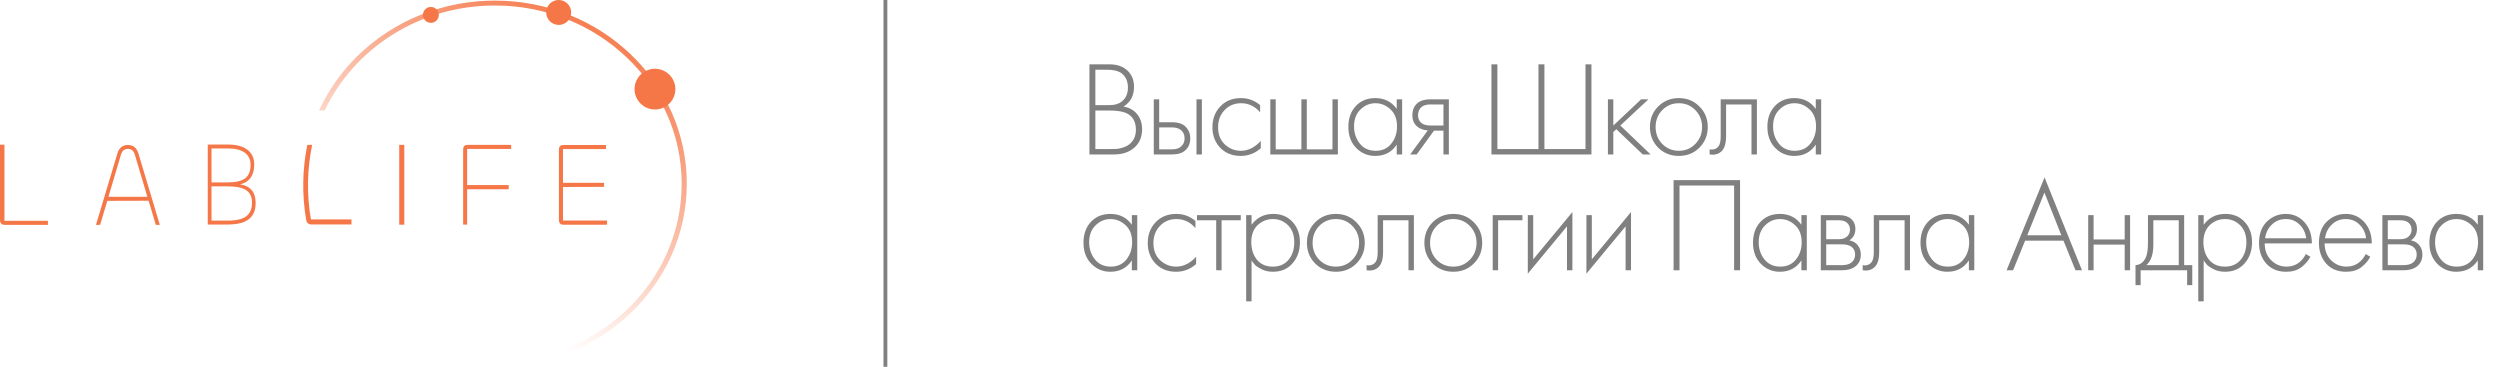 <?xml version="1.0" encoding="UTF-8"?> <svg xmlns="http://www.w3.org/2000/svg" width="259" height="38" viewBox="0 0 259 38" fill="none"><g clip-path="url(#clip0_4853_75)"><path d="M0.462 22.873H4.963V23.297H0.538C0.126 23.297 0 23.098 0 22.772V14.991H0.462V22.873Z" fill="#F57748"></path><path d="M12.164 15.891C12.338 15.302 12.722 15.021 13.257 15.021C13.78 15.021 14.164 15.302 14.338 15.891L16.558 23.298H16.14L15.397 20.796L11.116 20.809L10.371 23.298H9.941L12.164 15.891ZM11.234 20.392H15.269L13.966 16.014C13.847 15.624 13.629 15.426 13.257 15.426C12.885 15.426 12.653 15.621 12.536 16.014L11.234 20.392Z" fill="#F57748"></path><path d="M21.524 23.265V14.974H23.625C25.306 14.974 26.339 15.672 26.339 17.054C26.339 18.224 25.79 18.897 24.872 19.096C25.917 19.258 26.486 19.881 26.486 21.027C26.487 22.868 25.092 23.265 23.527 23.265H21.524ZM21.915 18.895H23.583C25.273 18.895 25.959 18.358 25.959 17.076C25.959 15.931 25.071 15.382 23.636 15.382H21.911L21.915 18.895ZM21.915 22.857H23.54C24.849 22.857 26.106 22.608 26.106 21.001C26.106 19.794 25.335 19.307 23.582 19.307H21.911L21.915 22.857Z" fill="#F57748"></path><path d="M36.412 22.729H32.212C31.767 20.171 31.812 17.552 32.342 15.01H31.837C31.319 17.562 31.278 20.188 31.714 22.755H31.726C31.728 22.885 31.78 23.009 31.871 23.102C31.963 23.195 32.087 23.249 32.217 23.253H36.412V22.729Z" fill="#F57748"></path><path d="M41.886 15.008V23.278H41.36V15.008H41.886Z" fill="#F57748"></path><path d="M47.981 23.27V15.529C47.981 15.206 48.086 15.008 48.465 15.008H52.954V15.43H48.396V19.176H52.701V19.611H48.396V23.27H47.981Z" fill="#F57748"></path><path d="M58.393 23.281C58.017 23.281 57.903 23.083 57.903 22.76V15.542C57.903 15.22 58.017 15.021 58.393 15.021H62.781V15.442H58.326V18.938H62.586V19.359L58.326 19.372V22.845H62.893V23.279L58.393 23.281Z" fill="#F57748"></path><path d="M51.277 0.064C43.127 0.064 36.123 4.746 33.057 11.444H33.637C36.669 5.033 43.427 0.57 51.277 0.57C61.96 0.57 70.621 8.836 70.621 19.032C70.621 29.228 61.96 37.494 51.277 37.494C43.427 37.494 36.669 33.031 33.638 26.619H33.059C36.123 33.318 43.127 38 51.277 38C62.253 38 71.15 29.507 71.15 19.03C71.15 8.553 62.253 0.064 51.277 0.064Z" fill="url(#paint0_linear_4853_75)"></path><path d="M67.854 11.343C68.273 11.343 68.682 11.22 69.03 10.988C69.378 10.756 69.649 10.426 69.809 10.04C69.969 9.654 70.011 9.23 69.93 8.82C69.848 8.411 69.646 8.035 69.35 7.739C69.055 7.444 68.677 7.243 68.267 7.162C67.857 7.08 67.431 7.122 67.044 7.282C66.658 7.442 66.327 7.712 66.095 8.059C65.862 8.407 65.738 8.815 65.738 9.232C65.738 9.509 65.793 9.784 65.899 10.04C66.006 10.296 66.162 10.529 66.358 10.725C66.555 10.921 66.788 11.077 67.044 11.183C67.301 11.289 67.576 11.343 67.854 11.343Z" fill="#F57748"></path><path d="M57.881 2.581C58.137 2.581 58.387 2.505 58.6 2.363C58.812 2.221 58.978 2.02 59.076 1.784C59.174 1.548 59.199 1.289 59.15 1.038C59.099 0.788 58.976 0.558 58.795 0.378C58.614 0.197 58.384 0.074 58.133 0.025C57.882 -0.025 57.622 0.001 57.386 0.098C57.15 0.196 56.948 0.362 56.806 0.574C56.663 0.786 56.588 1.036 56.588 1.291C56.588 1.46 56.621 1.628 56.686 1.785C56.751 1.941 56.847 2.083 56.967 2.203C57.087 2.323 57.229 2.418 57.386 2.483C57.543 2.547 57.711 2.581 57.881 2.581Z" fill="#F57748"></path><path d="M44.639 2.365C44.802 2.365 44.961 2.317 45.097 2.226C45.232 2.136 45.338 2.008 45.4 1.858C45.463 1.708 45.479 1.543 45.447 1.383C45.416 1.224 45.337 1.077 45.222 0.962C45.107 0.848 44.96 0.769 44.8 0.738C44.641 0.706 44.475 0.722 44.325 0.784C44.174 0.846 44.046 0.952 43.955 1.087C43.865 1.222 43.816 1.381 43.816 1.543C43.816 1.761 43.903 1.97 44.057 2.124C44.212 2.278 44.421 2.364 44.639 2.365Z" fill="#F57748"></path></g><line x1="91.728" y1="8.74228e-09" x2="91.728" y2="38" stroke="#4A4A4A" stroke-opacity="0.7" stroke-width="0.4"></line><path d="M112.864 16V6.662H114.908C115.711 6.662 116.341 6.877 116.798 7.306C117.256 7.726 117.484 8.291 117.484 9C117.484 9.915 117.12 10.596 116.392 11.044C116.99 11.137 117.461 11.399 117.806 11.828C118.152 12.257 118.324 12.775 118.324 13.382C118.324 14.185 118.054 14.824 117.512 15.3C116.98 15.767 116.285 16 115.426 16H112.864ZM113.48 7.222V10.89H114.964C115.496 10.89 115.921 10.759 116.238 10.498C116.649 10.162 116.854 9.686 116.854 9.07C116.854 8.445 116.644 7.959 116.224 7.614C115.888 7.353 115.37 7.222 114.67 7.222H113.48ZM113.48 11.45V15.44H115.048C115.338 15.44 115.566 15.435 115.734 15.426C115.902 15.407 116.117 15.356 116.378 15.272C116.649 15.188 116.882 15.057 117.078 14.88C117.48 14.525 117.68 14.049 117.68 13.452C117.68 12.603 117.349 12.024 116.686 11.716C116.285 11.539 115.702 11.45 114.936 11.45H113.48ZM119.531 10.288H120.091V12.668H121.449C122.102 12.668 122.588 12.845 122.905 13.2C123.176 13.499 123.311 13.877 123.311 14.334C123.311 14.847 123.143 15.258 122.807 15.566C122.499 15.855 122.042 16 121.435 16H119.531V10.288ZM120.091 15.468H121.435C121.827 15.468 122.126 15.379 122.331 15.202C122.592 14.987 122.723 14.698 122.723 14.334C122.723 13.951 122.588 13.657 122.317 13.452C122.093 13.284 121.79 13.2 121.407 13.2H120.091V15.468ZM123.955 10.288H124.515V16H123.955V10.288ZM130.549 10.89V11.632C130.008 11.007 129.35 10.694 128.575 10.694C127.884 10.694 127.315 10.932 126.867 11.408C126.419 11.875 126.195 12.463 126.195 13.172C126.195 13.937 126.433 14.539 126.909 14.978C127.385 15.407 127.931 15.622 128.547 15.622C129.303 15.622 129.994 15.281 130.619 14.6V15.356C130.022 15.888 129.326 16.154 128.533 16.154C127.674 16.154 126.97 15.874 126.419 15.314C125.878 14.745 125.607 14.035 125.607 13.186C125.607 12.318 125.878 11.599 126.419 11.03C126.96 10.451 127.679 10.162 128.575 10.162C129.312 10.162 129.97 10.405 130.549 10.89ZM131.604 16V10.288H132.164V15.468H134.824V10.288H135.384V15.468H138.044V10.288H138.604V16H131.604ZM144.702 11.282V10.288H145.262V16H144.702V14.978C144.189 15.762 143.447 16.154 142.476 16.154C141.701 16.154 141.043 15.879 140.502 15.328C139.961 14.777 139.69 14.049 139.69 13.144C139.69 12.257 139.947 11.539 140.46 10.988C140.973 10.437 141.645 10.162 142.476 10.162C143.428 10.162 144.17 10.535 144.702 11.282ZM142.504 10.694C141.897 10.694 141.375 10.913 140.936 11.352C140.497 11.781 140.278 12.365 140.278 13.102C140.278 13.783 140.479 14.376 140.88 14.88C141.281 15.375 141.827 15.622 142.518 15.622C143.199 15.622 143.736 15.379 144.128 14.894C144.529 14.399 144.73 13.802 144.73 13.102C144.73 12.327 144.501 11.735 144.044 11.324C143.587 10.904 143.073 10.694 142.504 10.694ZM146.097 16L147.917 13.508C147.478 13.489 147.105 13.349 146.797 13.088C146.48 12.808 146.321 12.43 146.321 11.954C146.321 11.403 146.494 10.983 146.839 10.694C147.147 10.423 147.6 10.288 148.197 10.288H150.101V16H149.541V13.536H148.561L146.769 16H146.097ZM149.541 13.004V10.82H148.197C147.805 10.82 147.502 10.904 147.287 11.072C147.035 11.287 146.909 11.576 146.909 11.94C146.909 12.295 147.03 12.565 147.273 12.752C147.497 12.92 147.805 13.004 148.197 13.004H149.541ZM154.513 16V6.662H155.129V15.44H159.385V6.662H160.001V15.44H164.257V6.662H164.873V16H154.513ZM166.58 10.288H167.14V13.004L170.024 10.288H170.78L167.868 13.004L171.004 16H170.192L167.448 13.382L167.14 13.676V16H166.58V10.288ZM171.787 11.03C172.366 10.451 173.08 10.162 173.929 10.162C174.778 10.162 175.488 10.451 176.057 11.03C176.636 11.599 176.925 12.309 176.925 13.158C176.925 14.007 176.636 14.721 176.057 15.3C175.488 15.869 174.778 16.154 173.929 16.154C173.08 16.154 172.366 15.869 171.787 15.3C171.218 14.721 170.933 14.007 170.933 13.158C170.933 12.309 171.218 11.599 171.787 11.03ZM172.207 14.908C172.674 15.384 173.248 15.622 173.929 15.622C174.61 15.622 175.18 15.384 175.637 14.908C176.104 14.432 176.337 13.849 176.337 13.158C176.337 12.467 176.104 11.884 175.637 11.408C175.18 10.932 174.61 10.694 173.929 10.694C173.248 10.694 172.674 10.932 172.207 11.408C171.75 11.884 171.521 12.467 171.521 13.158C171.521 13.849 171.75 14.432 172.207 14.908ZM182.015 10.288V16H181.455V10.82H178.823V14.124C178.823 14.749 178.711 15.211 178.487 15.51C178.235 15.855 177.871 16.028 177.395 16.028C177.339 16.028 177.245 16.019 177.115 16V15.468C177.208 15.487 177.278 15.496 177.325 15.496C177.642 15.496 177.889 15.37 178.067 15.118C178.197 14.913 178.263 14.581 178.263 14.124V10.288H182.015ZM188.114 11.282V10.288H188.674V16H188.114V14.978C187.601 15.762 186.859 16.154 185.888 16.154C185.113 16.154 184.455 15.879 183.914 15.328C183.373 14.777 183.102 14.049 183.102 13.144C183.102 12.257 183.359 11.539 183.872 10.988C184.385 10.437 185.057 10.162 185.888 10.162C186.84 10.162 187.582 10.535 188.114 11.282ZM185.916 10.694C185.309 10.694 184.787 10.913 184.348 11.352C183.909 11.781 183.69 12.365 183.69 13.102C183.69 13.783 183.891 14.376 184.292 14.88C184.693 15.375 185.239 15.622 185.93 15.622C186.611 15.622 187.148 15.379 187.54 14.894C187.941 14.399 188.142 13.802 188.142 13.102C188.142 12.327 187.913 11.735 187.456 11.324C186.999 10.904 186.485 10.694 185.916 10.694ZM117.26 23.282V22.288H117.82V28H117.26V26.978C116.747 27.762 116.005 28.154 115.034 28.154C114.26 28.154 113.602 27.879 113.06 27.328C112.519 26.777 112.248 26.049 112.248 25.144C112.248 24.257 112.505 23.539 113.018 22.988C113.532 22.437 114.204 22.162 115.034 22.162C115.986 22.162 116.728 22.535 117.26 23.282ZM115.062 22.694C114.456 22.694 113.933 22.913 113.494 23.352C113.056 23.781 112.836 24.365 112.836 25.102C112.836 25.783 113.037 26.376 113.438 26.88C113.84 27.375 114.386 27.622 115.076 27.622C115.758 27.622 116.294 27.379 116.686 26.894C117.088 26.399 117.288 25.802 117.288 25.102C117.288 24.327 117.06 23.735 116.602 23.324C116.145 22.904 115.632 22.694 115.062 22.694ZM123.849 22.89V23.632C123.308 23.007 122.65 22.694 121.875 22.694C121.185 22.694 120.615 22.932 120.167 23.408C119.719 23.875 119.495 24.463 119.495 25.172C119.495 25.937 119.733 26.539 120.209 26.978C120.685 27.407 121.231 27.622 121.847 27.622C122.603 27.622 123.294 27.281 123.919 26.6V27.356C123.322 27.888 122.627 28.154 121.833 28.154C120.975 28.154 120.27 27.874 119.719 27.314C119.178 26.745 118.907 26.035 118.907 25.186C118.907 24.318 119.178 23.599 119.719 23.03C120.261 22.451 120.979 22.162 121.875 22.162C122.613 22.162 123.271 22.405 123.849 22.89ZM125.997 28V22.82H124.009V22.288H128.545V22.82H126.557V28H125.997ZM129.662 26.978V31.22H129.102V22.288H129.662V23.282C130.213 22.535 130.96 22.162 131.902 22.162C132.742 22.162 133.414 22.442 133.918 23.002C134.422 23.553 134.674 24.253 134.674 25.102C134.674 25.97 134.418 26.698 133.904 27.286C133.4 27.865 132.724 28.154 131.874 28.154C131.445 28.154 131.058 28.07 130.712 27.902C130.367 27.725 130.129 27.566 129.998 27.426C129.868 27.277 129.756 27.127 129.662 26.978ZM130.222 26.908C130.614 27.384 131.16 27.622 131.86 27.622C132.56 27.622 133.106 27.384 133.498 26.908C133.89 26.432 134.086 25.83 134.086 25.102C134.086 24.346 133.872 23.758 133.442 23.338C133.013 22.909 132.49 22.694 131.874 22.694C131.268 22.694 130.74 22.904 130.292 23.324C129.854 23.744 129.634 24.327 129.634 25.074C129.634 25.811 129.83 26.423 130.222 26.908ZM136.251 23.03C136.83 22.451 137.544 22.162 138.393 22.162C139.242 22.162 139.952 22.451 140.521 23.03C141.1 23.599 141.389 24.309 141.389 25.158C141.389 26.007 141.1 26.721 140.521 27.3C139.952 27.869 139.242 28.154 138.393 28.154C137.544 28.154 136.83 27.869 136.251 27.3C135.682 26.721 135.397 26.007 135.397 25.158C135.397 24.309 135.682 23.599 136.251 23.03ZM136.671 26.908C137.138 27.384 137.712 27.622 138.393 27.622C139.074 27.622 139.644 27.384 140.101 26.908C140.568 26.432 140.801 25.849 140.801 25.158C140.801 24.467 140.568 23.884 140.101 23.408C139.644 22.932 139.074 22.694 138.393 22.694C137.712 22.694 137.138 22.932 136.671 23.408C136.214 23.884 135.985 24.467 135.985 25.158C135.985 25.849 136.214 26.432 136.671 26.908ZM146.479 22.288V28H145.919V22.82H143.287V26.124C143.287 26.749 143.175 27.211 142.951 27.51C142.699 27.855 142.335 28.028 141.859 28.028C141.803 28.028 141.709 28.019 141.579 28V27.468C141.672 27.487 141.742 27.496 141.789 27.496C142.106 27.496 142.353 27.37 142.531 27.118C142.661 26.913 142.727 26.581 142.727 26.124V22.288H146.479ZM148.42 23.03C148.999 22.451 149.713 22.162 150.562 22.162C151.412 22.162 152.121 22.451 152.69 23.03C153.269 23.599 153.558 24.309 153.558 25.158C153.558 26.007 153.269 26.721 152.69 27.3C152.121 27.869 151.412 28.154 150.562 28.154C149.713 28.154 148.999 27.869 148.42 27.3C147.851 26.721 147.566 26.007 147.566 25.158C147.566 24.309 147.851 23.599 148.42 23.03ZM148.84 26.908C149.307 27.384 149.881 27.622 150.562 27.622C151.244 27.622 151.813 27.384 152.27 26.908C152.737 26.432 152.97 25.849 152.97 25.158C152.97 24.467 152.737 23.884 152.27 23.408C151.813 22.932 151.244 22.694 150.562 22.694C149.881 22.694 149.307 22.932 148.84 23.408C148.383 23.884 148.154 24.467 148.154 25.158C148.154 25.849 148.383 26.432 148.84 26.908ZM154.644 28V22.288H157.724V22.82H155.204V28H154.644ZM158.281 22.288H158.841V26.866L162.901 21.966V28H162.341V23.45L158.281 28.35V22.288ZM164.352 22.288H164.912V26.866L168.972 21.966V28H168.412V23.45L164.352 28.35V22.288ZM173.382 18.662H180.27V28H179.654V19.222H173.998V28H173.382V18.662ZM186.624 23.282V22.288H187.184V28H186.624V26.978C186.111 27.762 185.369 28.154 184.398 28.154C183.624 28.154 182.966 27.879 182.424 27.328C181.883 26.777 181.612 26.049 181.612 25.144C181.612 24.257 181.869 23.539 182.382 22.988C182.896 22.437 183.568 22.162 184.398 22.162C185.35 22.162 186.092 22.535 186.624 23.282ZM184.426 22.694C183.82 22.694 183.297 22.913 182.858 23.352C182.42 23.781 182.2 24.365 182.2 25.102C182.2 25.783 182.401 26.376 182.802 26.88C183.204 27.375 183.75 27.622 184.44 27.622C185.122 27.622 185.658 27.379 186.05 26.894C186.452 26.399 186.652 25.802 186.652 25.102C186.652 24.327 186.424 23.735 185.966 23.324C185.509 22.904 184.996 22.694 184.426 22.694ZM188.635 22.288H190.497C191.029 22.288 191.435 22.4 191.715 22.624C192.051 22.895 192.219 23.259 192.219 23.716C192.219 24.239 192.009 24.635 191.589 24.906C191.851 24.943 192.084 25.051 192.289 25.228C192.616 25.517 192.779 25.9 192.779 26.376C192.779 26.908 192.588 27.319 192.205 27.608C191.869 27.869 191.403 28 190.805 28H188.635V22.288ZM189.195 24.78H190.497C190.843 24.78 191.113 24.701 191.309 24.542C191.543 24.355 191.659 24.103 191.659 23.786C191.659 23.478 191.543 23.231 191.309 23.044C191.123 22.895 190.852 22.82 190.497 22.82H189.195V24.78ZM189.195 27.468H190.805C191.235 27.468 191.561 27.384 191.785 27.216C192.056 27.011 192.191 26.726 192.191 26.362C192.191 26.026 192.065 25.76 191.813 25.564C191.589 25.396 191.253 25.312 190.805 25.312H189.195V27.468ZM197.876 22.288V28H197.316V22.82H194.684V26.124C194.684 26.749 194.572 27.211 194.348 27.51C194.096 27.855 193.732 28.028 193.256 28.028C193.2 28.028 193.107 28.019 192.976 28V27.468C193.069 27.487 193.139 27.496 193.186 27.496C193.503 27.496 193.751 27.37 193.928 27.118C194.059 26.913 194.124 26.581 194.124 26.124V22.288H197.876ZM203.976 23.282V22.288H204.536V28H203.976V26.978C203.462 27.762 202.72 28.154 201.75 28.154C200.975 28.154 200.317 27.879 199.776 27.328C199.234 26.777 198.964 26.049 198.964 25.144C198.964 24.257 199.22 23.539 199.734 22.988C200.247 22.437 200.919 22.162 201.75 22.162C202.702 22.162 203.444 22.535 203.976 23.282ZM201.778 22.694C201.171 22.694 200.648 22.913 200.21 23.352C199.771 23.781 199.552 24.365 199.552 25.102C199.552 25.783 199.752 26.376 200.154 26.88C200.555 27.375 201.101 27.622 201.792 27.622C202.473 27.622 203.01 27.379 203.402 26.894C203.803 26.399 204.004 25.802 204.004 25.102C204.004 24.327 203.775 23.735 203.318 23.324C202.86 22.904 202.347 22.694 201.778 22.694ZM215.022 28L213.776 24.934H209.8L208.554 28H207.882L211.816 18.382L215.694 28H215.022ZM210.024 24.374H213.552L211.802 19.95L210.024 24.374ZM216.337 28V22.288H216.897V24.808H220.117V22.288H220.677V28H220.117V25.34H216.897V28H216.337ZM222.527 22.288H226.279V27.468H227.119V29.54H226.587V28H221.771V29.54H221.239V27.468C221.705 27.44 222.055 27.188 222.289 26.712C222.447 26.385 222.527 25.872 222.527 25.172V22.288ZM225.719 27.468V22.82H223.087V25.34C223.087 26.348 222.844 27.057 222.359 27.468H225.719ZM228.301 26.978V31.22H227.741V22.288H228.301V23.282C228.851 22.535 229.598 22.162 230.541 22.162C231.381 22.162 232.053 22.442 232.557 23.002C233.061 23.553 233.313 24.253 233.313 25.102C233.313 25.97 233.056 26.698 232.543 27.286C232.039 27.865 231.362 28.154 230.513 28.154C230.083 28.154 229.696 28.07 229.351 27.902C229.005 27.725 228.767 27.566 228.637 27.426C228.506 27.277 228.394 27.127 228.301 26.978ZM228.861 26.908C229.253 27.384 229.799 27.622 230.499 27.622C231.199 27.622 231.745 27.384 232.137 26.908C232.529 26.432 232.725 25.83 232.725 25.102C232.725 24.346 232.51 23.758 232.081 23.338C231.651 22.909 231.129 22.694 230.513 22.694C229.906 22.694 229.379 22.904 228.931 23.324C228.492 23.744 228.273 24.327 228.273 25.074C228.273 25.811 228.469 26.423 228.861 26.908ZM239.509 25.214H234.623C234.623 25.923 234.843 26.502 235.281 26.95C235.729 27.398 236.266 27.622 236.891 27.622C237.339 27.622 237.736 27.505 238.081 27.272C238.427 27.029 238.693 26.712 238.879 26.32L239.355 26.6C239.141 27.011 238.828 27.375 238.417 27.692C238.007 28 237.484 28.154 236.849 28.154C235.981 28.154 235.295 27.874 234.791 27.314C234.287 26.745 234.035 26.031 234.035 25.172C234.035 24.229 234.306 23.492 234.847 22.96C235.398 22.428 236.051 22.162 236.807 22.162C237.582 22.162 238.226 22.447 238.739 23.016C239.253 23.585 239.509 24.318 239.509 25.214ZM234.665 24.682H238.921C238.847 24.103 238.613 23.627 238.221 23.254C237.839 22.881 237.367 22.694 236.807 22.694C236.238 22.694 235.757 22.885 235.365 23.268C234.973 23.641 234.74 24.113 234.665 24.682ZM245.717 25.214H240.831C240.831 25.923 241.05 26.502 241.489 26.95C241.937 27.398 242.474 27.622 243.099 27.622C243.547 27.622 243.944 27.505 244.289 27.272C244.634 27.029 244.9 26.712 245.087 26.32L245.563 26.6C245.348 27.011 245.036 27.375 244.625 27.692C244.214 28 243.692 28.154 243.057 28.154C242.189 28.154 241.503 27.874 240.999 27.314C240.495 26.745 240.243 26.031 240.243 25.172C240.243 24.229 240.514 23.492 241.055 22.96C241.606 22.428 242.259 22.162 243.015 22.162C243.79 22.162 244.434 22.447 244.947 23.016C245.46 23.585 245.717 24.318 245.717 25.214ZM240.873 24.682H245.129C245.054 24.103 244.821 23.627 244.429 23.254C244.046 22.881 243.575 22.694 243.015 22.694C242.446 22.694 241.965 22.885 241.573 23.268C241.181 23.641 240.948 24.113 240.873 24.682ZM246.815 22.288H248.677C249.209 22.288 249.615 22.4 249.895 22.624C250.231 22.895 250.399 23.259 250.399 23.716C250.399 24.239 250.189 24.635 249.769 24.906C250.03 24.943 250.263 25.051 250.469 25.228C250.795 25.517 250.959 25.9 250.959 26.376C250.959 26.908 250.767 27.319 250.385 27.608C250.049 27.869 249.582 28 248.985 28H246.815V22.288ZM247.375 24.78H248.677C249.022 24.78 249.293 24.701 249.489 24.542C249.722 24.355 249.839 24.103 249.839 23.786C249.839 23.478 249.722 23.231 249.489 23.044C249.302 22.895 249.031 22.82 248.677 22.82H247.375V24.78ZM247.375 27.468H248.985C249.414 27.468 249.741 27.384 249.965 27.216C250.235 27.011 250.371 26.726 250.371 26.362C250.371 26.026 250.245 25.76 249.993 25.564C249.769 25.396 249.433 25.312 248.985 25.312H247.375V27.468ZM256.699 23.282V22.288H257.259V28H256.699V26.978C256.186 27.762 255.444 28.154 254.473 28.154C253.699 28.154 253.041 27.879 252.499 27.328C251.958 26.777 251.687 26.049 251.687 25.144C251.687 24.257 251.944 23.539 252.457 22.988C252.971 22.437 253.643 22.162 254.473 22.162C255.425 22.162 256.167 22.535 256.699 23.282ZM254.501 22.694C253.895 22.694 253.372 22.913 252.933 23.352C252.495 23.781 252.275 24.365 252.275 25.102C252.275 25.783 252.476 26.376 252.877 26.88C253.279 27.375 253.825 27.622 254.515 27.622C255.197 27.622 255.733 27.379 256.125 26.894C256.527 26.399 256.727 25.802 256.727 25.102C256.727 24.327 256.499 23.735 256.041 23.324C255.584 22.904 255.071 22.694 254.501 22.694Z" fill="#4A4A4A" fill-opacity="0.7"></path><defs><linearGradient id="paint0_linear_4853_75" x1="60.536" y1="2.6265e-05" x2="45.125" y2="29.345" gradientUnits="userSpaceOnUse"><stop stop-color="#F57748"></stop><stop offset="1" stop-color="#F57748" stop-opacity="0"></stop></linearGradient><clipPath id="clip0_4853_75"><rect width="71.25" height="38" fill="white"></rect></clipPath></defs></svg> 